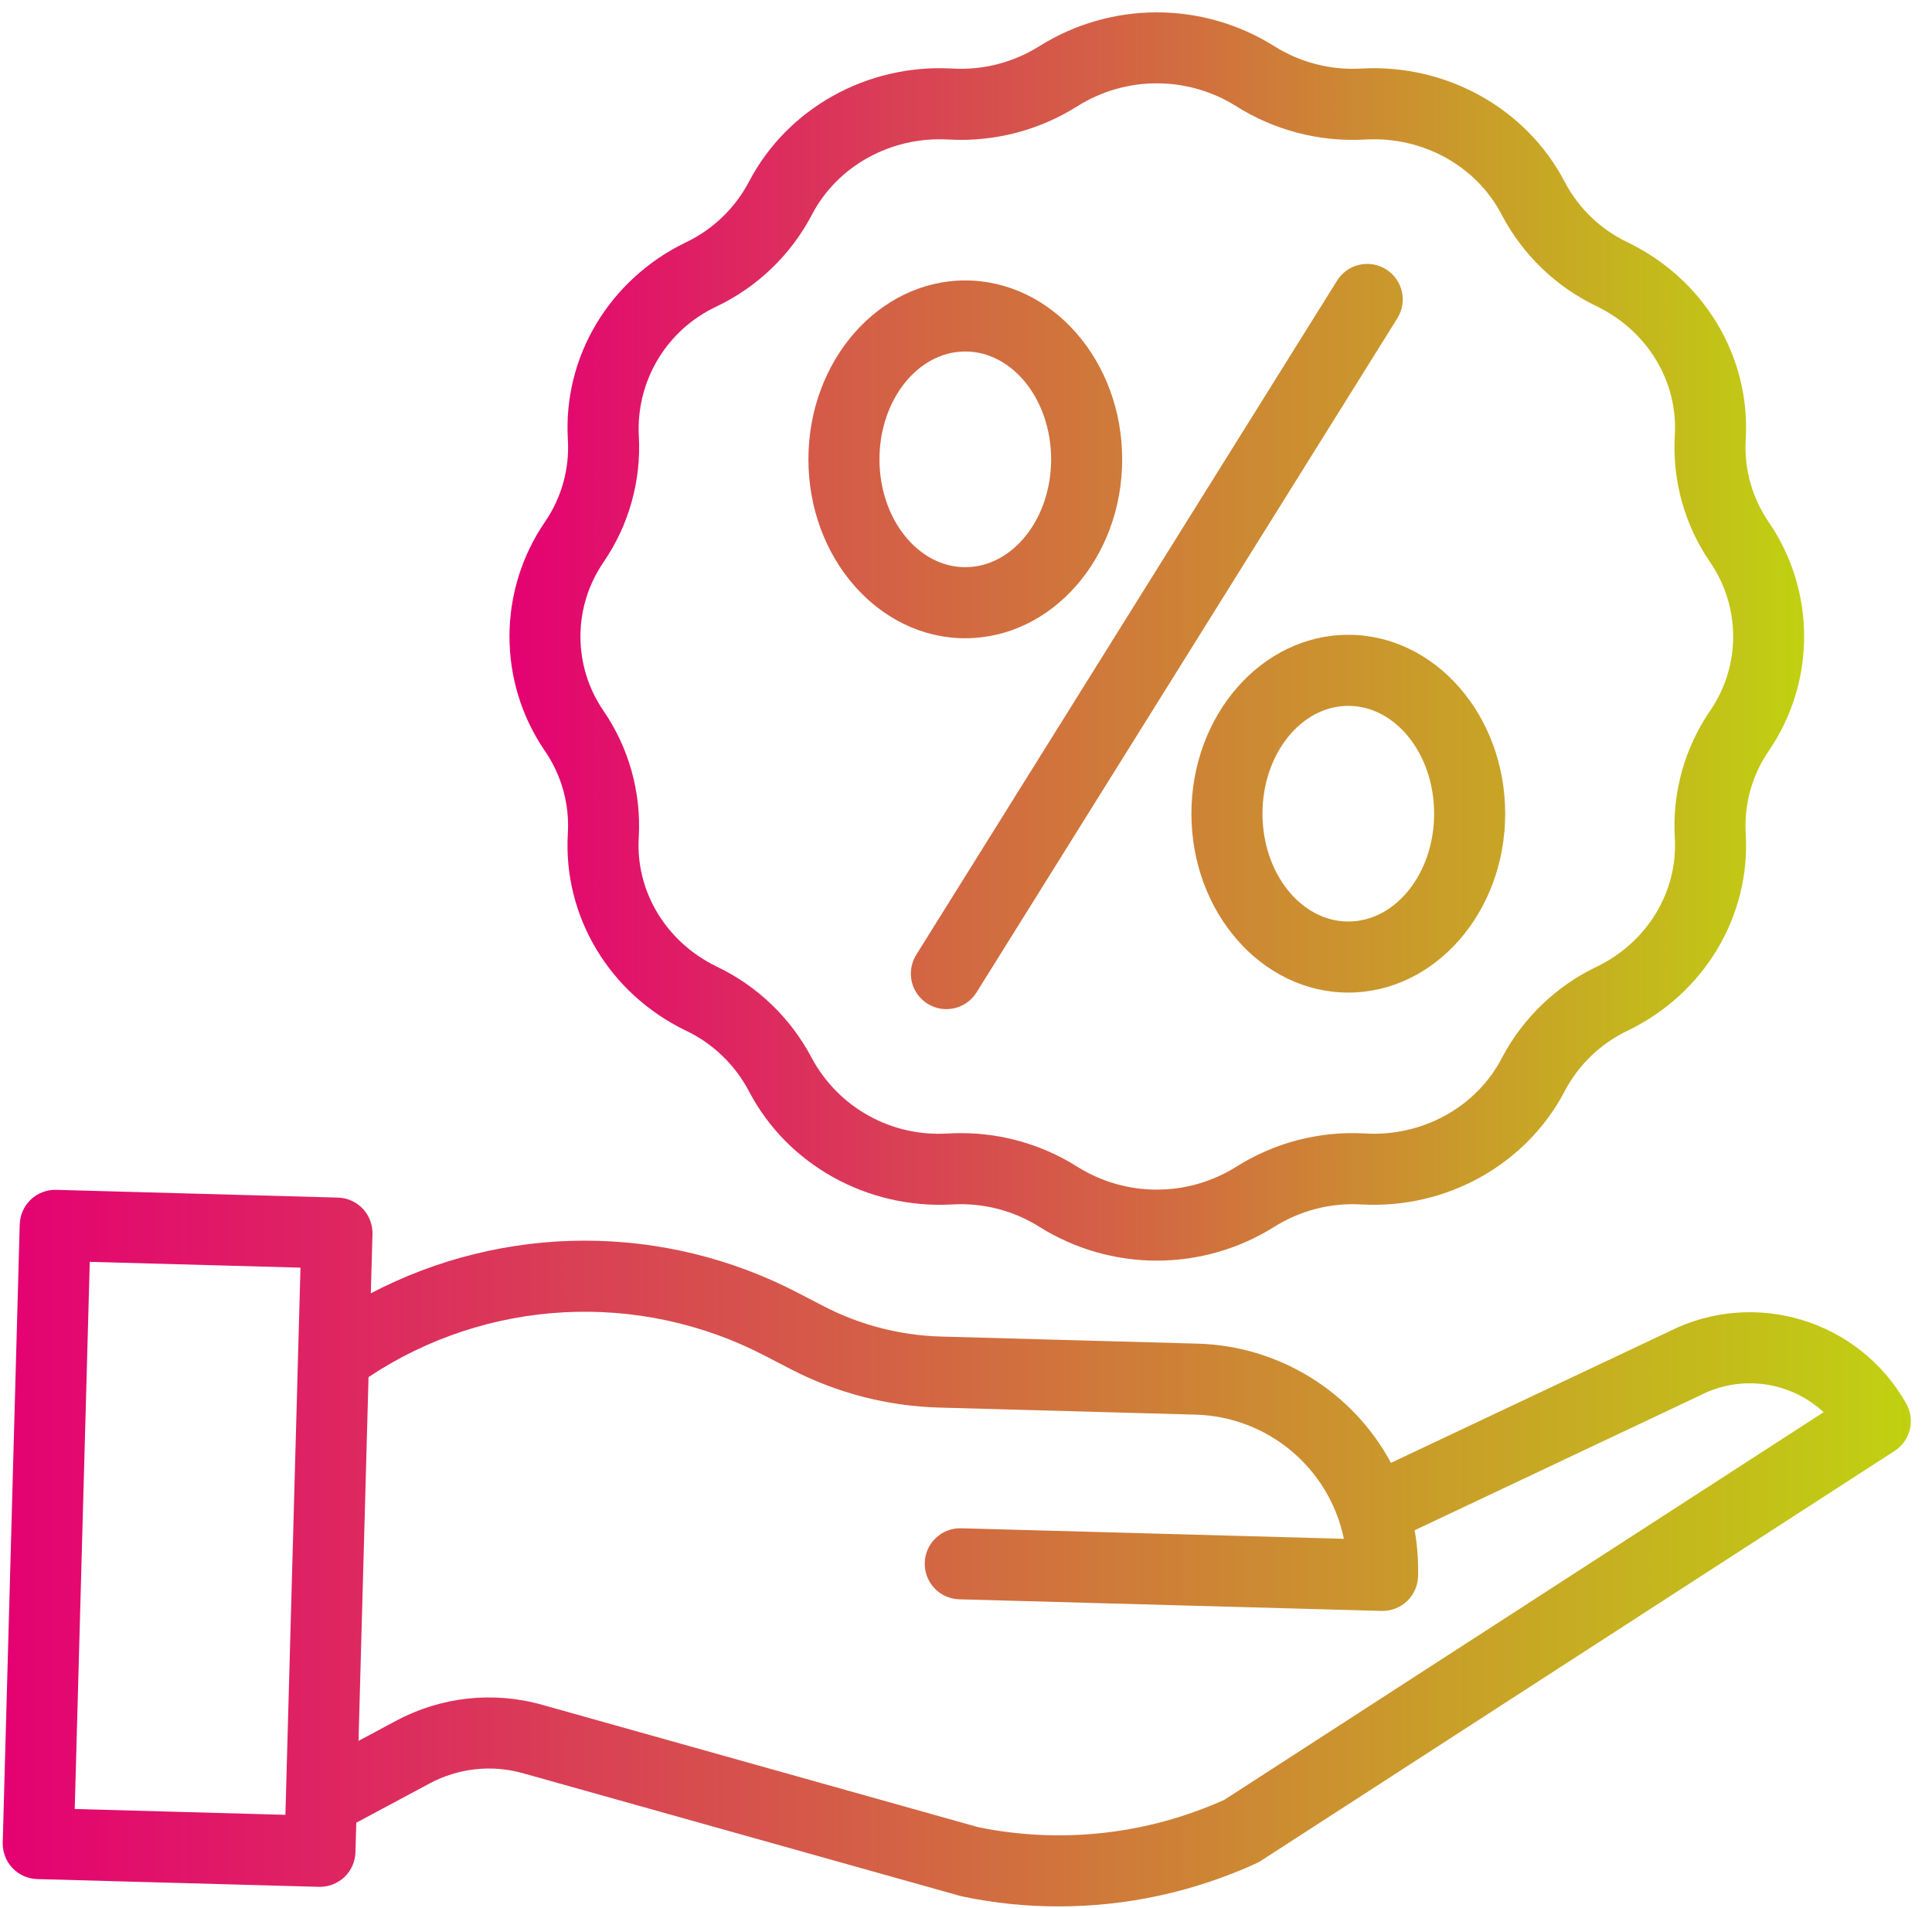 <svg width="81" height="80" viewBox="0 0 81 80" fill="none" xmlns="http://www.w3.org/2000/svg">
<path d="M23.809 34.911L23.806 34.962C23.609 38.415 25.543 41.649 28.734 43.2L28.767 43.215C29.892 43.754 30.814 44.641 31.396 45.744L31.409 45.768C33.017 48.83 36.343 50.686 39.888 50.5L39.942 50.497C41.228 50.425 42.504 50.757 43.592 51.446C45.064 52.366 46.764 52.854 48.5 52.854C50.236 52.854 51.936 52.366 53.407 51.446C54.495 50.757 55.772 50.425 57.058 50.497L57.112 50.5C60.651 50.687 63.981 48.83 65.593 45.763L65.601 45.746C66.185 44.64 67.109 43.752 68.238 43.212L68.264 43.2C71.456 41.648 73.39 38.415 73.192 34.962L73.189 34.914C73.124 33.698 73.462 32.494 74.151 31.49C76.135 28.595 76.135 24.778 74.151 21.883C73.462 20.88 73.124 19.676 73.189 18.461L73.192 18.41C73.39 14.957 71.455 11.723 68.261 10.171L68.232 10.157C67.109 9.62 66.189 8.737 65.607 7.637L65.59 7.604C63.981 4.542 60.651 2.687 57.112 2.872L57.057 2.875C55.772 2.947 54.496 2.616 53.408 1.926H53.407C51.935 1.006 50.235 0.518 48.499 0.518C46.764 0.518 45.063 1.006 43.592 1.926C42.503 2.615 41.227 2.947 39.941 2.875L39.888 2.872C36.347 2.684 33.018 4.541 31.41 7.602L31.397 7.625C30.815 8.73 29.892 9.618 28.766 10.157L28.735 10.172C25.544 11.723 23.609 14.957 23.807 18.41L23.81 18.458C23.876 19.674 23.538 20.877 22.848 21.881C20.864 24.776 20.864 28.594 22.848 31.488C23.537 32.492 23.875 33.696 23.809 34.911ZM25.3 23.573C26.364 22.024 26.886 20.166 26.784 18.29L26.781 18.239C26.73 17.12 27.012 16.011 27.59 15.053C28.17 14.094 29.02 13.329 30.034 12.853L30.059 12.841C31.76 12.026 33.153 10.685 34.032 9.017L34.046 8.989C35.114 6.954 37.352 5.721 39.729 5.848L39.781 5.85C41.683 5.957 43.571 5.466 45.179 4.447C46.175 3.824 47.325 3.494 48.499 3.494C49.673 3.494 50.824 3.824 51.819 4.447C53.428 5.465 55.315 5.956 57.216 5.851L57.269 5.848C59.657 5.722 61.884 6.954 62.949 8.983L62.969 9.021C63.847 10.687 65.239 12.026 66.938 12.839L66.962 12.852C69.069 13.876 70.347 15.99 70.218 18.239L70.215 18.292C70.114 20.169 70.636 22.026 71.7 23.575C72.328 24.491 72.664 25.576 72.664 26.686C72.663 27.797 72.327 28.882 71.698 29.798C70.635 31.347 70.114 33.205 70.215 35.082L70.218 35.132C70.347 37.381 69.069 39.496 66.962 40.521L66.94 40.531C65.237 41.347 63.843 42.69 62.964 44.361L62.953 44.383C61.884 46.417 59.65 47.652 57.269 47.524L57.218 47.522C55.316 47.415 53.428 47.906 51.819 48.925C50.823 49.547 49.673 49.877 48.499 49.877C47.325 49.877 46.175 49.547 45.18 48.925C43.717 47.998 42.019 47.506 40.287 47.508C40.119 47.508 39.95 47.512 39.781 47.522L39.729 47.523C38.58 47.596 37.434 47.339 36.427 46.782C35.42 46.225 34.593 45.391 34.044 44.379L34.029 44.35C33.151 42.685 31.761 41.346 30.063 40.533L30.035 40.519C27.928 39.495 26.65 37.38 26.779 35.132L26.782 35.079C26.883 33.202 26.361 31.345 25.298 29.796C24.67 28.88 24.334 27.795 24.335 26.685C24.335 25.574 24.672 24.49 25.3 23.574V23.573Z" fill="url(#paint0_linear_312_1313)"/>
<path d="M38.889 42.084C39.587 42.519 40.505 42.306 40.941 41.609L58.585 13.343C58.688 13.177 58.758 12.992 58.791 12.799C58.823 12.606 58.817 12.409 58.773 12.218C58.728 12.028 58.647 11.848 58.534 11.688C58.42 11.529 58.276 11.394 58.11 11.29C57.944 11.187 57.759 11.117 57.566 11.085C57.373 11.053 57.176 11.059 56.985 11.103C56.795 11.147 56.615 11.228 56.456 11.342C56.296 11.456 56.161 11.599 56.058 11.765L38.414 40.031C38.31 40.197 38.241 40.382 38.208 40.575C38.176 40.768 38.182 40.965 38.226 41.156C38.27 41.346 38.352 41.527 38.465 41.686C38.579 41.845 38.723 41.98 38.889 42.084H38.889ZM40.47 26.759C44.097 26.759 47.048 23.394 47.048 19.258C47.048 15.122 44.097 11.758 40.47 11.758C36.843 11.758 33.893 15.123 33.893 19.259C33.893 23.395 36.843 26.76 40.47 26.76V26.759ZM40.47 14.737C42.455 14.737 44.069 16.765 44.069 19.258C44.069 21.752 42.455 23.78 40.47 23.78C38.486 23.78 36.872 21.751 36.872 19.258C36.872 16.766 38.486 14.737 40.47 14.737ZM49.951 34.115C49.951 38.251 52.901 41.615 56.528 41.615C60.155 41.615 63.106 38.25 63.106 34.115C63.106 29.98 60.156 26.615 56.529 26.615C52.901 26.615 49.951 29.978 49.951 34.115ZM60.127 34.115C60.127 36.608 58.513 38.636 56.528 38.636C54.544 38.636 52.93 36.608 52.93 34.115C52.93 31.622 54.544 29.594 56.528 29.594C58.513 29.594 60.127 31.62 60.127 34.115ZM79.92 58.848C77.948 55.348 73.574 54.015 69.985 55.82L58.317 61.332C57.526 59.86 56.36 58.623 54.937 57.746C53.515 56.868 51.886 56.381 50.215 56.334L39.445 56.037C37.739 55.988 36.066 55.556 34.549 54.773L33.453 54.205C30.688 52.764 27.616 52.013 24.498 52.016C21.38 52.02 18.309 52.777 15.547 54.224L15.616 51.741C15.621 51.546 15.588 51.351 15.518 51.168C15.448 50.985 15.343 50.818 15.209 50.676C15.074 50.534 14.913 50.42 14.735 50.34C14.556 50.26 14.363 50.216 14.168 50.211L2.357 49.886C2.161 49.88 1.967 49.914 1.784 49.983C1.601 50.053 1.434 50.158 1.292 50.293C1.15 50.427 1.036 50.589 0.956 50.767C0.877 50.946 0.833 51.138 0.827 51.334L0.114 77.253C0.109 77.448 0.142 77.643 0.212 77.826C0.281 78.009 0.387 78.176 0.521 78.318C0.655 78.46 0.817 78.574 0.995 78.654C1.174 78.734 1.366 78.778 1.562 78.783L13.373 79.108H13.414C13.802 79.108 14.175 78.956 14.453 78.686C14.73 78.415 14.892 78.047 14.903 77.66L14.937 76.42L18.005 74.777C19.209 74.129 20.618 73.975 21.933 74.347L40.255 79.489C40.288 79.499 40.319 79.506 40.352 79.513C41.677 79.79 43.027 79.93 44.38 79.928C47.245 79.93 50.077 79.312 52.682 78.117C52.746 78.088 52.807 78.055 52.866 78.016L79.432 60.832C79.751 60.626 79.979 60.306 80.07 59.937C80.161 59.568 80.107 59.179 79.92 58.848ZM3.133 75.845L3.764 52.905L12.598 53.148L11.966 76.089L3.133 75.845ZM51.339 75.455C48.104 76.915 44.49 77.318 41.012 76.607L22.739 71.479C20.683 70.897 18.481 71.138 16.599 72.15L15.031 72.99L15.451 57.736C20.419 54.432 26.792 54.092 32.083 56.849L33.179 57.417C35.095 58.406 37.208 58.952 39.363 59.014L50.134 59.311C53.16 59.398 55.729 61.552 56.343 64.516L40.299 64.075C40.104 64.069 39.909 64.103 39.727 64.172C39.544 64.242 39.377 64.347 39.235 64.482C39.093 64.616 38.978 64.777 38.899 64.956C38.819 65.135 38.775 65.327 38.77 65.523C38.764 65.718 38.798 65.913 38.867 66.096C38.937 66.278 39.042 66.446 39.177 66.588C39.311 66.73 39.472 66.844 39.651 66.924C39.83 67.004 40.022 67.047 40.218 67.053L57.923 67.54H57.965C58.353 67.54 58.725 67.388 59.003 67.118C59.281 66.847 59.443 66.479 59.453 66.091C59.471 65.444 59.423 64.796 59.309 64.159L71.275 58.505L71.309 58.488C72.138 58.068 73.075 57.912 73.995 58.041C74.915 58.169 75.774 58.577 76.456 59.208L51.339 75.455Z" fill="url(#paint1_linear_312_1313)"/>
<defs>
<linearGradient id="paint0_linear_312_1313" x1="21.36" y1="26.686" x2="75.639" y2="26.686" gradientUnits="userSpaceOnUse">
<stop stop-color="#E40172"/>
<stop offset="1" stop-color="#C0D111"/>
</linearGradient>
<linearGradient id="paint1_linear_312_1313" x1="0.113" y1="45.496" x2="80.113" y2="45.496" gradientUnits="userSpaceOnUse">
<stop stop-color="#E40172"/>
<stop offset="1" stop-color="#C0D111"/>
</linearGradient>
</defs>
</svg>
